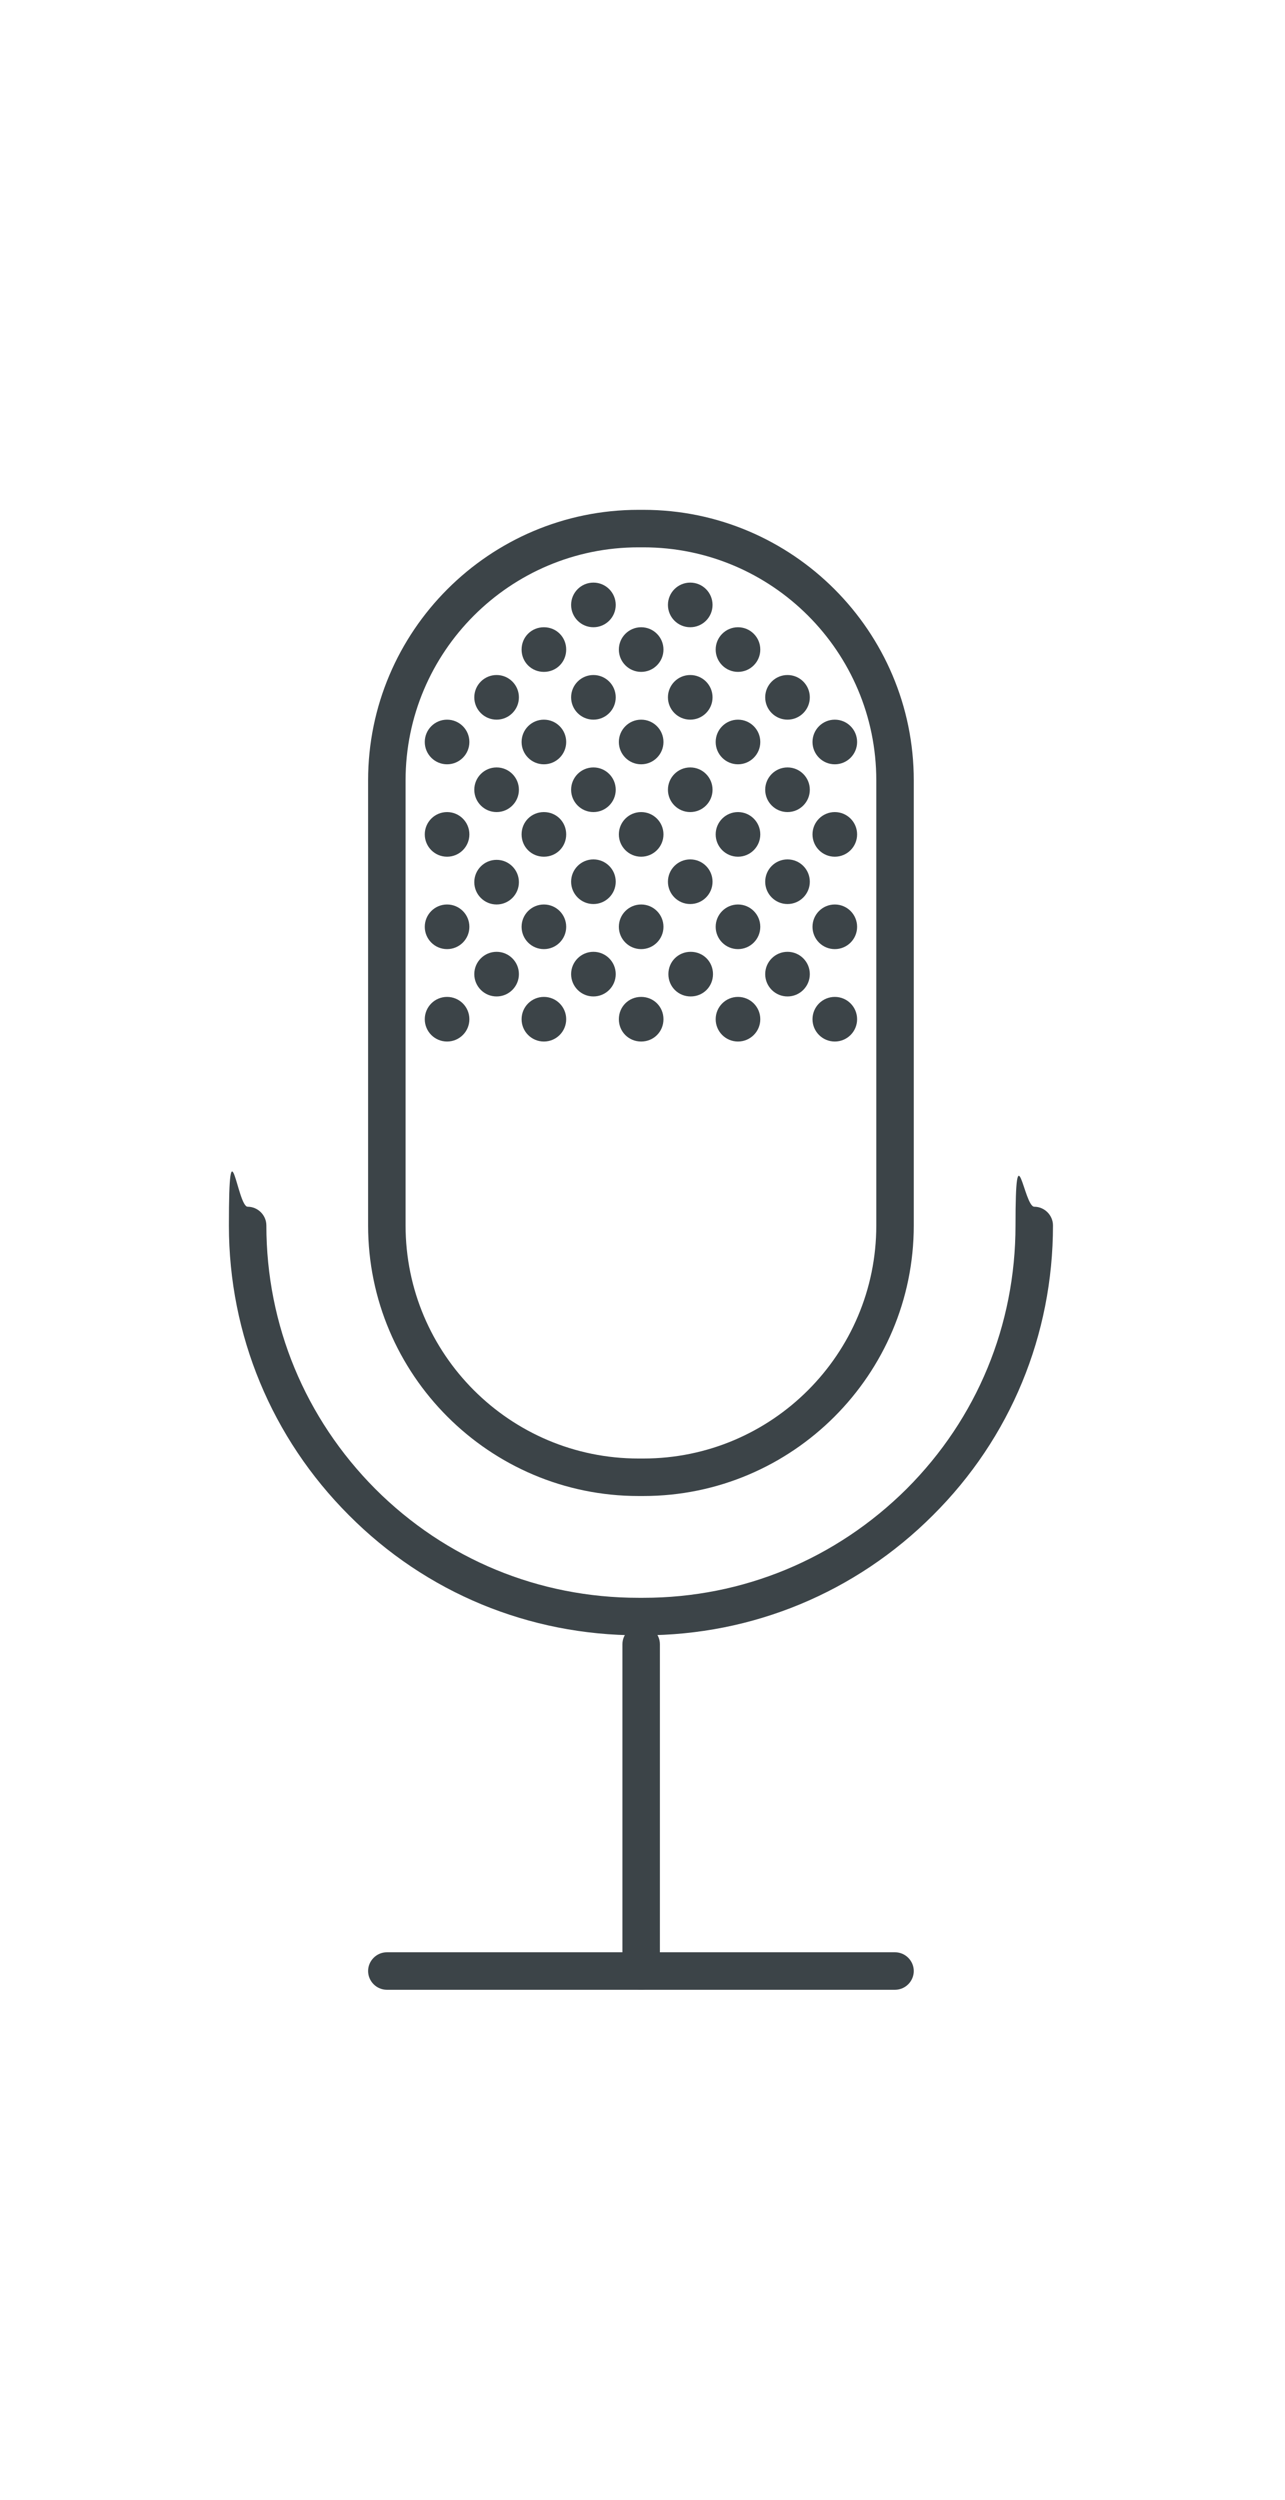 <?xml version="1.0" encoding="UTF-8"?> <svg xmlns="http://www.w3.org/2000/svg" id="Ebene_1" version="1.1" viewBox="0 0 288 560"><!-- Generator: Adobe Illustrator 29.2.1, SVG Export Plug-In . SVG Version: 2.1.0 Build 116) --><defs><style> .st0 { fill: #3c4448; } </style></defs><path class="st0" d="M200.6,445.7h-113.9c-2.3,0-4.2-1.9-4.2-4.2s1.9-4.2,4.2-4.2h113.9c2.3,0,4.2,1.9,4.2,4.2s-1.9,4.2-4.2,4.2h0Z"></path><path class="st0" d="M143.7,445.7c-2.3,0-4.2-1.9-4.2-4.2v-73.2c0-2.3,1.9-4.2,4.2-4.2s4.2,1.9,4.2,4.2v73.2c0,2.3-1.9,4.2-4.2,4.2Z"></path><path class="st0" d="M144.2,335.1h-1.1c-33.4,0-60.6-27.2-60.6-60.6v-99.7c0-33.4,27.2-60.6,60.6-60.6h1.1c33.4,0,60.6,27.2,60.6,60.6v99.7c0,33.4-27.2,60.6-60.6,60.6h0ZM143.1,122.6c-28.8,0-52.2,23.4-52.2,52.2v99.7c0,28.8,23.4,52.2,52.2,52.2h1.1c28.8,0,52.2-23.4,52.2-52.2v-99.7c0-28.8-23.4-52.2-52.2-52.2h-1.1Z"></path><path class="st0" d="M144.2,366.3h-1.1c-24.5,0-47.6-9.5-64.9-26.9-17.3-17.3-26.9-40.4-26.9-64.9s1.9-4.2,4.2-4.2,4.2,1.9,4.2,4.2c0,22.3,8.7,43.2,24.4,59,15.8,15.8,36.7,24.4,59,24.4h1.1c22.3,0,43.2-8.7,59-24.4,15.8-15.8,24.4-36.7,24.4-59s1.9-4.2,4.2-4.2,4.2,1.9,4.2,4.2c0,24.5-9.5,47.6-26.9,64.9-17.3,17.3-40.4,26.9-64.9,26.9h0Z"></path><g><g><circle class="st0" cx="111.3" cy="218.2" r="5"></circle><circle class="st0" cx="133" cy="218.2" r="5"></circle><path class="st0" d="M159.8,218.2c0-2.8-2.2-5-5-5s-5,2.2-5,5,2.2,5,5,5,5-2.2,5-5Z"></path><circle class="st0" cx="176.5" cy="218.2" r="5"></circle></g><g><circle class="st0" cx="100.2" cy="207.6" r="5"></circle><circle class="st0" cx="121.9" cy="207.6" r="5"></circle><circle class="st0" cx="143.7" cy="207.6" r="5"></circle><circle class="st0" cx="165.4" cy="207.6" r="5"></circle><circle class="st0" cx="187.1" cy="207.6" r="5"></circle></g><g><circle class="st0" cx="100.2" cy="228.3" r="5"></circle><circle class="st0" cx="121.9" cy="228.3" r="5"></circle><path class="st0" d="M148.7,228.3c0-2.8-2.2-5-5-5s-5,2.2-5,5,2.2,5,5,5,5-2.2,5-5Z"></path><circle class="st0" cx="165.4" cy="228.3" r="5"></circle><circle class="st0" cx="187.1" cy="228.3" r="5"></circle></g><g><circle class="st0" cx="111.3" cy="197.6" r="5"></circle><circle class="st0" cx="133" cy="197.5" r="5"></circle><circle class="st0" cx="154.7" cy="197.5" r="5"></circle><circle class="st0" cx="176.5" cy="197.5" r="5"></circle></g><g><circle class="st0" cx="100.2" cy="186.9" r="5"></circle><path class="st0" d="M126.9,186.9c0-2.8-2.2-5-5-5s-5,2.2-5,5,2.2,5,5,5,5-2.2,5-5Z"></path><circle class="st0" cx="143.7" cy="186.9" r="5"></circle><circle class="st0" cx="165.4" cy="186.9" r="5"></circle><circle class="st0" cx="187.1" cy="186.9" r="5"></circle></g><g><circle class="st0" cx="111.3" cy="176.9" r="5"></circle><circle class="st0" cx="133" cy="176.9" r="5"></circle><circle class="st0" cx="154.7" cy="176.9" r="5"></circle><circle class="st0" cx="176.5" cy="176.9" r="5"></circle></g><g><circle class="st0" cx="100.2" cy="166.2" r="5"></circle><circle class="st0" cx="121.9" cy="166.2" r="5"></circle><circle class="st0" cx="143.7" cy="166.2" r="5"></circle><circle class="st0" cx="165.4" cy="166.2" r="5"></circle><circle class="st0" cx="187.1" cy="166.2" r="5"></circle></g><g><circle class="st0" cx="111.3" cy="156.2" r="5"></circle><circle class="st0" cx="133" cy="156.2" r="5"></circle><circle class="st0" cx="154.7" cy="156.2" r="5"></circle><circle class="st0" cx="133" cy="135.5" r="5"></circle><circle class="st0" cx="154.7" cy="135.5" r="5"></circle><circle class="st0" cx="176.5" cy="156.2" r="5"></circle></g><g><path class="st0" d="M126.9,145.5c0-2.8-2.2-5-5-5s-5,2.2-5,5,2.2,5,5,5,5-2.2,5-5Z"></path><circle class="st0" cx="143.7" cy="145.5" r="5"></circle><circle class="st0" cx="165.4" cy="145.5" r="5"></circle></g></g></svg> 